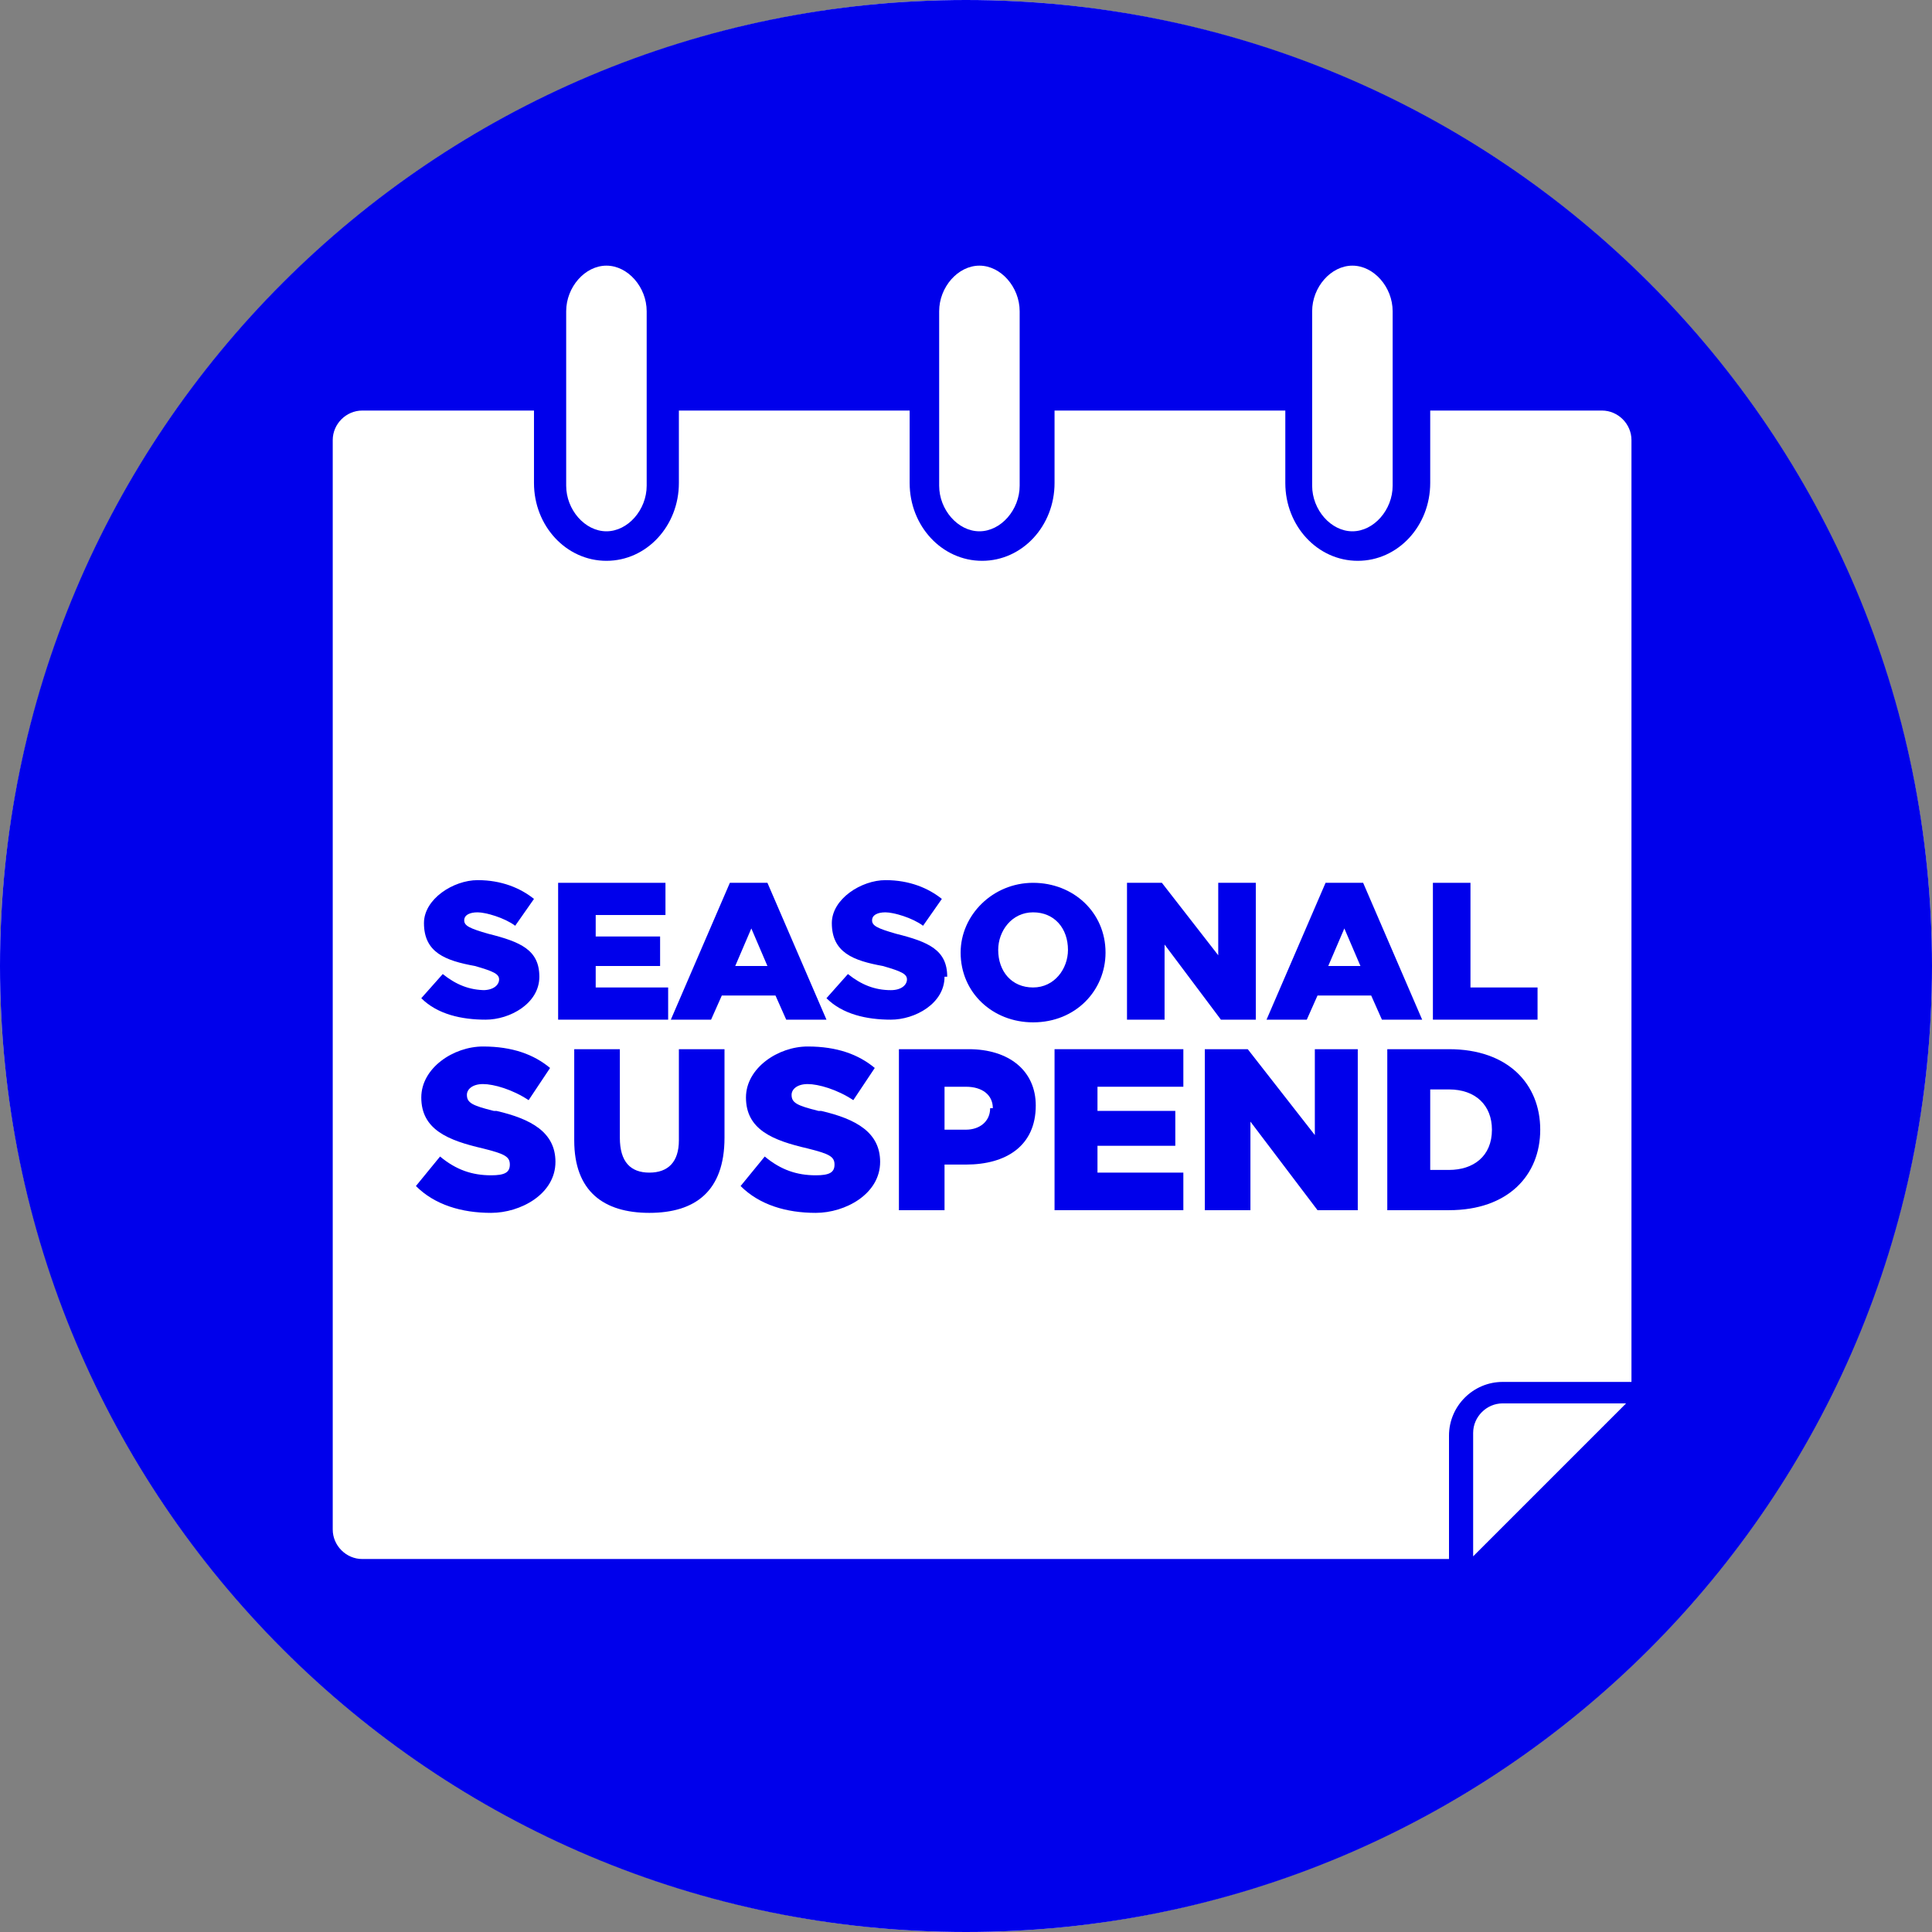 <?xml version="1.0" encoding="UTF-8"?>
<svg id="Artwork" xmlns="http://www.w3.org/2000/svg" version="1.1" viewBox="0 0 72 72">
  <rect x="0" y="0" width="72" height="72" fill="#808080" stroke="none"/>
  <defs>
    <style>
      .cls-1 {
        fill: #0000eb;
      }

      .cls-1, .cls-2 {
        stroke-width: 0px;
      }

      .cls-2 {
        fill: #fff;
      }
    </style>
  </defs>
  <circle class="cls-2" cx="36" cy="36" r="36"/>
  <g>
    <path class="cls-1" d="M18.4,41.4c-.8-.2-1-.3-1-.6h0c0-.2.2-.4.6-.4s1.1.2,1.7.6l.8-1.2c-.6-.5-1.4-.8-2.5-.8s-2.3.8-2.3,1.9h0c0,1.2,1,1.6,2.3,1.9.8.2,1,.3,1,.6h0c0,.3-.2.4-.7.4-.7,0-1.3-.2-1.9-.7l-.9,1.1c.7.7,1.7,1,2.8,1s2.4-.7,2.4-1.9h0c0-1.1-.9-1.6-2.2-1.9Z"/>
    <polygon class="cls-1" points="43.4 35.2 45.5 38 46.8 38 46.8 32.9 45.4 32.9 45.4 35.6 43.3 32.9 42 32.9 42 38 43.4 38 43.4 35.2"/>
    <path class="cls-1" d="M50.8,32.9h-1.4l-2.2,5.1h1.5l.4-.9h2l.4.9h1.5l-2.2-5.1ZM49.5,36l.6-1.4.6,1.4h-1.1Z"/>
    <polygon class="cls-1" points="57.3 36.8 54.8 36.8 54.8 32.9 53.4 32.9 53.4 38 57.3 38 57.3 36.8"/>
    <path class="cls-1" d="M18.1,36.9c-.6,0-1.1-.2-1.6-.6l-.8.9c.6.6,1.5.8,2.4.8s2-.6,2-1.6h0c0-1-.7-1.3-1.9-1.6-.7-.2-.9-.3-.9-.5h0c0-.2.2-.3.5-.3s1,.2,1.4.5l.7-1c-.5-.4-1.2-.7-2.1-.7s-2,.7-2,1.6h0c0,1.1.8,1.4,1.9,1.6.7.2.9.3.9.5h0c0,.2-.2.4-.6.4Z"/>
    <path class="cls-1" d="M36,0C16.1,0,0,16.1,0,36s16.1,36,36,36,36-16.1,36-36S55.9,0,36,0ZM48.9,15.3v-3.7c0-.9.7-1.7,1.5-1.7s1.5.8,1.5,1.7v6.5c0,.9-.7,1.7-1.5,1.7s-1.5-.8-1.5-1.7v-2.7ZM35,15.3v-3.7c0-.9.7-1.7,1.5-1.7s1.5.8,1.5,1.7v6.5c0,.9-.7,1.7-1.5,1.7s-1.5-.8-1.5-1.7v-2.7ZM21.1,15.3v-3.7c0-.9.7-1.7,1.5-1.7s1.5.8,1.5,1.7v6.5c0,.9-.7,1.7-1.5,1.7s-1.5-.8-1.5-1.7v-2.7ZM54.9,58v-4.6c0-.6.5-1.1,1.1-1.1h4.6l-5.6,5.6ZM60.6,51.5h-4.6c-1.1,0-2,.9-2,2v4.6H13.5c-.6,0-1.1-.5-1.1-1.1V16.4c0-.6.5-1.1,1.1-1.1h6.4v2.7c0,1.6,1.2,2.9,2.7,2.9s2.7-1.3,2.7-2.9v-2.7h8.6v2.7c0,1.6,1.2,2.9,2.7,2.9s2.7-1.3,2.7-2.9v-2.7h8.6v2.7c0,1.6,1.2,2.9,2.7,2.9s2.7-1.3,2.7-2.9v-2.7h6.4c.6,0,1.1.5,1.1,1.1v8.4s0,26.7,0,26.7Z"/>
    <polygon class="cls-1" points="40.9 42.7 43.8 42.7 43.8 41.4 40.9 41.4 40.9 40.5 44.1 40.5 44.1 39.1 39.3 39.1 39.3 45.1 44.1 45.1 44.1 43.7 40.9 43.7 40.9 42.7"/>
    <path class="cls-1" d="M54,39.1h-2.3v6h2.3c2.2,0,3.4-1.3,3.4-3h0c0-1.7-1.2-3-3.4-3ZM55.6,42.1c0,1-.7,1.5-1.6,1.5h-.7v-3h.7c1,0,1.6.6,1.6,1.5h0Z"/>
    <path class="cls-1" d="M38.5,38.1c1.6,0,2.7-1.2,2.7-2.6h0c0-1.5-1.2-2.6-2.7-2.6s-2.7,1.2-2.7,2.6h0c0,1.5,1.2,2.6,2.7,2.6ZM37.2,35.4c0-.7.5-1.4,1.3-1.4s1.3.6,1.3,1.4h0c0,.7-.5,1.4-1.3,1.4s-1.3-.6-1.3-1.4h0Z"/>
    <polygon class="cls-1" points="49 42.3 46.5 39.1 44.9 39.1 44.9 45.1 46.6 45.1 46.6 41.8 49.1 45.1 50.6 45.1 50.6 39.1 49 39.1 49 42.3"/>
    <path class="cls-1" d="M35.3,36.4h0c0-1-.7-1.3-1.9-1.6-.7-.2-.9-.3-.9-.5h0c0-.2.2-.3.5-.3s1,.2,1.4.5l.7-1c-.5-.4-1.2-.7-2.1-.7s-2,.7-2,1.6h0c0,1.1.8,1.4,1.9,1.6.7.2.9.3.9.5h0c0,.2-.2.4-.6.4-.6,0-1.1-.2-1.6-.6l-.8.9c.6.6,1.5.8,2.4.8s2-.6,2-1.6Z"/>
    <path class="cls-1" d="M36.1,39.1h-2.6v6h1.7v-1.7h.8c1.5,0,2.6-.7,2.6-2.2h0c0-1.3-1-2.1-2.5-2.1ZM36.9,41.3c0,.5-.4.8-.9.8h-.8v-1.6h.8c.6,0,1,.3,1,.8h0Z"/>
    <path class="cls-1" d="M30.5,41.4c-.8-.2-1-.3-1-.6h0c0-.2.2-.4.6-.4s1.1.2,1.7.6l.8-1.2c-.6-.5-1.4-.8-2.5-.8s-2.3.8-2.3,1.9h0c0,1.2,1,1.6,2.3,1.9.8.2,1,.3,1,.6h0c0,.3-.2.4-.7.4-.7,0-1.3-.2-1.9-.7l-.9,1.1c.7.7,1.7,1,2.8,1s2.4-.7,2.4-1.9h0c0-1.1-.9-1.6-2.2-1.9Z"/>
    <polygon class="cls-1" points="24.9 36.8 22.2 36.8 22.2 36 24.6 36 24.6 34.9 22.2 34.9 22.2 34.1 24.8 34.1 24.8 32.9 20.8 32.9 20.8 38 24.9 38 24.9 36.8"/>
    <path class="cls-1" d="M29.3,38h1.5l-2.2-5.1h-1.4l-2.2,5.1h1.5l.4-.9h2l.4.9ZM27.4,36l.6-1.4.6,1.4h-1.1Z"/>
    <path class="cls-1" d="M25.3,42.5c0,.8-.4,1.2-1.1,1.2s-1.1-.4-1.1-1.3v-3.3h-1.7v3.4c0,1.9,1.1,2.7,2.8,2.7s2.8-.8,2.8-2.8v-3.3h-1.7v3.4Z"/>
  </g>
</svg>